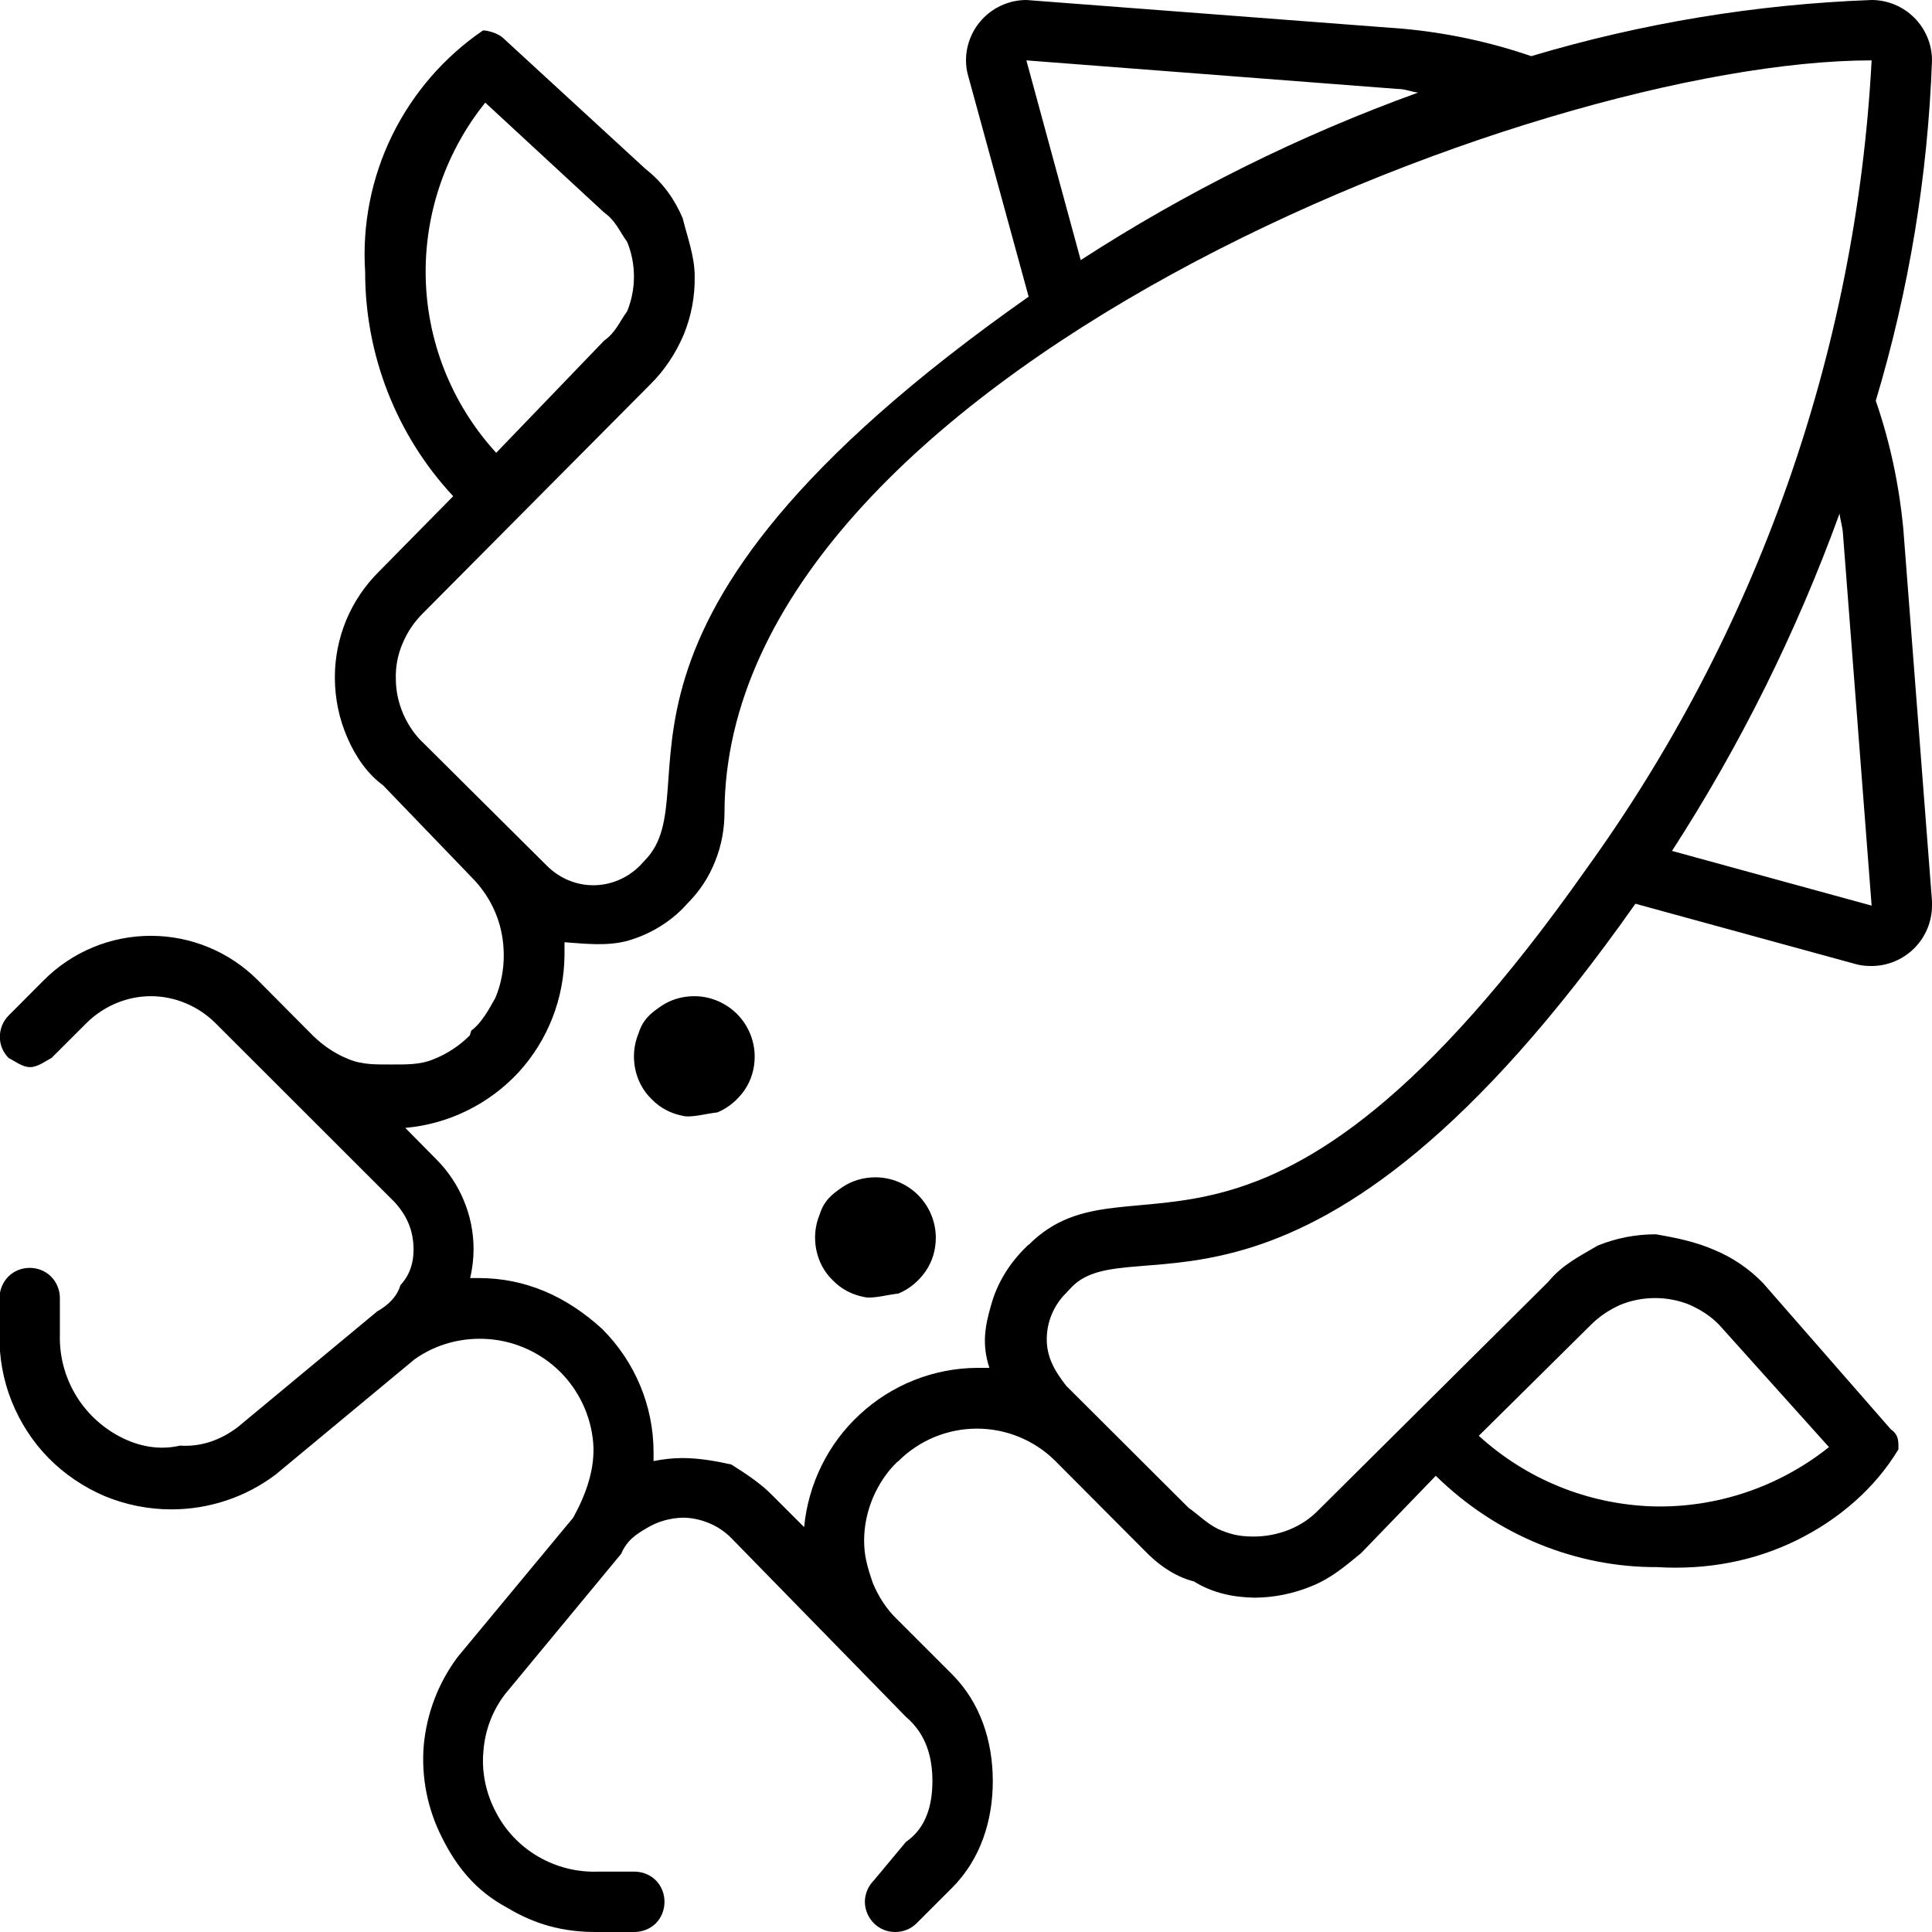 <svg xmlns="http://www.w3.org/2000/svg" viewBox="0 0 512 512"><!--! Font Awesome Pro 6.2.0 by @fontawesome - https://fontawesome.com License - https://fontawesome.com/license (Commercial License) Copyright 2022 Fonticons, Inc. --><path d="M282.6 342.6C279.3 345.8 277.4 350.3 277.4 354.9C277.4 359.5 279.3 363.1 282.6 367.3L315 399.6C317.2 401.1 319.9 403.8 322.8 405.2C325.8 406.5 328.1 407.2 332.2 407.2C335.4 407.2 338.6 406.6 341.6 405.4C344.6 404.2 347.3 402.4 349.5 400.1L410.3 339.7C414.1 335.1 418.5 333 423.4 330.1C428.3 328.1 433.5 327.1 438.8 327.1C444.1 328 449.4 329.1 454.2 331.2C459.1 333.2 463.5 336.2 467.2 340L501.1 378.8C503.3 380.3 503.1 382.2 503.1 384.1C496.9 394.4 487.3 402.7 476.1 408.2C464.9 413.7 452.4 416.1 439.1 415.3C417.9 415.4 396.7 407 380.5 391.1L360.7 411.6C356.1 415.4 352.6 418.3 347.7 420.3C342.9 422.3 337.6 423.4 332.4 423.4C326.9 423.3 321.4 422.2 316.4 419.1C311.3 417.8 306.8 414.6 303 410.6L279.7 387.2C274.2 381.7 266.7 378.6 258.9 378.6C251.1 378.6 243.6 381.7 238.1 387.2L237.7 387.5C234.9 390.2 232.8 393.5 231.3 397C229.8 400.6 229 404.4 229 408.3C229 412.2 229.8 415.1 231.3 419.5C232.8 423.1 234.9 426.4 237.7 429.1L252.3 443.7C259.8 451.2 263.1 461.4 263.1 472C263.1 482.6 259.8 492.8 252.3 500.3L242.9 509.7C241.4 511.2 239.4 512 237.2 512C235.1 512 233.1 511.2 231.6 509.7C230.1 508.2 229.2 506.1 229.2 504C229.2 501.9 230.1 499.8 231.6 498.3L240.1 488.1C245.4 484.5 247.1 478.4 247.1 472C247.1 465.6 245.4 459.5 240.1 455L193.7 407.5C192 405.8 190 404.5 187.8 403.6C185.6 402.7 183.3 402.2 180.9 402.2C177.6 402.3 174.3 403.2 171.5 404.9C168.6 406.6 166.2 408.1 164.6 411.8L133.9 448.9C130.5 453.3 128.5 458.6 128.1 464.2C127.6 469.7 128.8 475.3 131.4 480.2C133.9 485.1 137.8 489.2 142.6 492C147.4 494.8 152.9 496.2 158.5 496H168.1C170.2 496 172.3 496.8 173.8 498.3C175.3 499.8 176.1 501.9 176.1 504C176.1 506.1 175.3 508.2 173.8 509.7C172.3 511.2 170.2 512 168.1 512H158.5C149.1 512.1 141.6 509.9 134.3 505.5C126.1 501.1 121 494.7 117.2 487.1C113.3 479.5 111.6 471 112.3 462.5C113.1 454 116.2 445.9 121.3 439.1L151.9 402.2C155.1 396.4 157.8 389.4 157.2 382.3C156.6 375.3 153.5 368.6 148.5 363.6C143.5 358.6 136.8 355.5 129.8 354.9C122.7 354.3 115.7 356.1 109.9 360.2L73.02 390.8C65.06 396.8 55.37 400 45.41 400C39.35 400 33.36 398.8 27.77 396.5C22.18 394.1 17.12 390.7 12.88 386.4C8.639 382.1 5.303 376.9 3.07 371.3C.836 365.7-.251 359.7-.127 353.6V344C-.127 341.9 .716 339.8 2.216 338.3C3.716 336.8 5.751 336 7.873 336C9.994 336 12.03 336.8 13.53 338.3C15.03 339.8 15.87 341.9 15.87 344V353.6C15.7 359.1 17.09 364.6 19.89 369.4C22.69 374.2 26.79 378.1 31.71 380.7C36.63 383.3 42.18 384.4 47.71 383.1C53.25 383.5 58.55 381.6 63.01 378.2L100 347.5C102.9 345.9 105.3 343.5 106.1 340.6C108.7 337.8 109.6 334.5 109.6 331.2C109.6 328.8 109.2 326.5 108.3 324.3C107.4 322.1 106 320.1 104.4 318.4L56.96 271C52.46 266.6 46.36 264 40 264C33.64 264 27.55 266.6 23.04 271L13.63 280.4C12.13 281.1 10.09 282.8 7.969 282.8C5.845 282.8 3.807 281.1 2.305 280.4C.803 278.9-.041 276.9-.041 274.8C-.041 272.7 .803 270.6 2.305 269.1L11.68 259.7C19.19 252.2 29.36 248 39.97 248C50.58 248 60.75 252.2 68.26 259.7L82.88 274.4C85.61 277.1 88.85 279.3 92.42 280.7C95.99 282.2 99.82 282.1 103.7 282.1C107.5 282.1 111.4 282.2 114.9 280.7C118.5 279.3 121.8 277.1 124.5 274.4L124.9 273.1C127.6 271.2 129.8 267.1 131.3 264.4C132.8 260.8 133.5 257 133.5 253.2C133.5 249.3 132.8 245.5 131.3 241.9C129.8 238.3 127.6 235.1 124.9 232.4L101.5 208.1C97.51 205.2 94.3 200.7 92.1 195.6C89.9 190.6 88.76 185.2 88.74 179.6C88.72 174.4 89.75 169.2 91.77 164.3C93.78 159.5 96.75 155.1 100.5 151.4L120.1 131.5C105.1 115.4 96.74 94.13 96.77 72.06C95.96 59.6 98.42 47.14 103.9 35.92C109.4 24.7 117.7 15.1 128 8.064C129.1 8.035 131.9 8.742 133.3 10.05L171.1 44.8C175.8 48.49 178.8 52.9 180.9 57.78C182.1 62.65 184.1 67.9 184.1 73.2C184.2 78.51 183.2 83.77 181.2 88.68C179.1 93.58 176.2 98.04 172.4 101.8L112 162.6C109.7 164.9 107.9 167.6 106.7 170.5C105.4 173.5 104.8 176.7 104.9 179.9C104.9 183.1 105.6 186.3 106.9 189.3C108.2 192.2 110 194.9 112.4 197.1L144.9 229.4C148.2 232.7 152.6 234.6 157.2 234.6C161.9 234.6 166.3 232.7 169.6 229.4L170.8 228.1C189.5 209.3 147 166.9 272.6 78.62L256.6 20.19C256.2 18.83 256 17.42 256 16C256 11.76 257.7 7.687 260.7 4.686C263.7 1.686 267.8 0 272 0L371.8 7.616C383.4 8.669 394.8 11.11 405.8 14.88C435.1 6.13 465.4 1.13 496 0C500.2 0 504.3 1.686 507.3 4.686C510.3 7.687 512 11.76 512 16C510.9 46.57 505.9 76.87 497.1 106.2C500.9 117.2 503.3 128.6 504.4 140.2L512 238.8C512 239.2 512 239.6 512 240C512 244.2 510.3 248.3 507.3 251.3C504.3 254.3 500.2 256 496 256C494.6 256 493.2 255.9 491.8 255.5L433.4 239.5C346.2 363.4 300.1 324.2 283.9 341.2L282.6 342.6zM131.5 120L160.1 90.27C163.2 88.05 164.1 85.4 166.2 82.49C167.4 79.58 168 76.45 168 73.3C168 70.14 167.4 67.02 166.2 64.1C164.1 61.19 163.2 58.54 160.1 56.32L128.6 27.2C118.4 39.88 112.8 55.7 112.8 72C112.8 89.77 119.5 106.9 131.5 120zM391.9 380.5C404.5 392 420.7 398.6 437.8 399.2C454.8 399.7 471.4 394.1 484.7 383.5L455.6 351.1C453.4 348.8 450.7 347.1 447.8 345.8C444.9 344.6 441.8 344 438.6 344C435.5 344 432.3 344.6 429.4 345.8C426.5 347.1 423.9 348.8 421.6 351.1L391.9 380.5zM496 240L488.4 141.4C488.3 139.6 487.7 137.9 487.5 136.1C476.1 167.5 461.2 197.5 443.1 225.5L496 240zM286.4 68.93C314.4 50.79 344.4 35.9 375.8 24.54C374 24.32 372.4 23.58 370.5 23.58L272 16L286.4 68.93zM272.6 329.9C299.8 302.7 334 352.9 420.3 230.4C465.6 167.7 491.9 93.26 496 16C406.4 16 192.4 100.7 192 215.2C192 219.7 191.2 224.1 189.5 228.3C187.9 232.4 185.4 236.2 182.2 239.4L180.9 240.8C176.9 244.8 171.9 247.7 166.4 249.3C160.9 250.8 155.1 250.1 149.6 249.7C149.6 250.8 149.6 251.1 149.6 253.1C149.5 264.6 145.2 275.7 137.4 284.2C129.6 292.6 118.9 297.9 107.4 298.9L115.6 307.2C121.9 313.5 125.5 322.1 125.5 331C125.5 333.6 125.2 336.1 124.6 338.7H126.9C139.2 338.7 150.1 343.5 159.6 352.2C168.3 360.9 173.2 372.6 173.2 384.9C173.2 385.7 173.2 386.5 173.2 387.2C175.7 386.7 178.3 386.4 180.8 386.4C185.3 386.4 189.7 387.2 193.8 388.1C197.9 390.7 201.7 393.2 204.8 396.4L213.1 404.7C214.2 393.3 219.4 382.6 227.9 374.8C236.3 367 247.4 362.6 258.8 362.5C259.1 362.5 261.1 362.5 262.2 362.5C260.1 356.1 261.1 351.2 262.7 345.7C264.2 340.3 267.2 335.3 271.2 331.2L272.5 329.9L272.6 329.9zM195.3 268.7C198.3 271.7 200 275.8 200 280C200 283.2 199.1 286.3 197.3 288.9C195.5 291.5 193 293.6 190.1 294.8C187.2 295.1 183.1 296.3 180.9 295.7C177.8 295.1 174.9 293.6 172.7 291.3C170.4 289.1 168.9 286.2 168.3 283.1C167.7 280 168 276.8 169.2 273.9C170.4 270.1 172.5 268.5 175.1 266.7C177.7 264.9 180.8 264 184 264C188.2 264 192.3 265.7 195.3 268.7zM243.3 316.7C246.3 319.7 248 323.8 248 328C248 331.2 247.1 334.3 245.3 336.9C243.5 339.5 241 341.6 238.1 342.8C235.2 343.1 231.1 344.3 228.9 343.7C225.8 343.1 222.9 341.6 220.7 339.3C218.4 337.1 216.9 334.2 216.3 331.1C215.7 328 216 324.8 217.2 321.9C218.4 318.1 220.5 316.5 223.1 314.7C225.7 312.9 228.8 312 232 312C236.2 312 240.3 313.7 243.3 316.7z"/></svg>